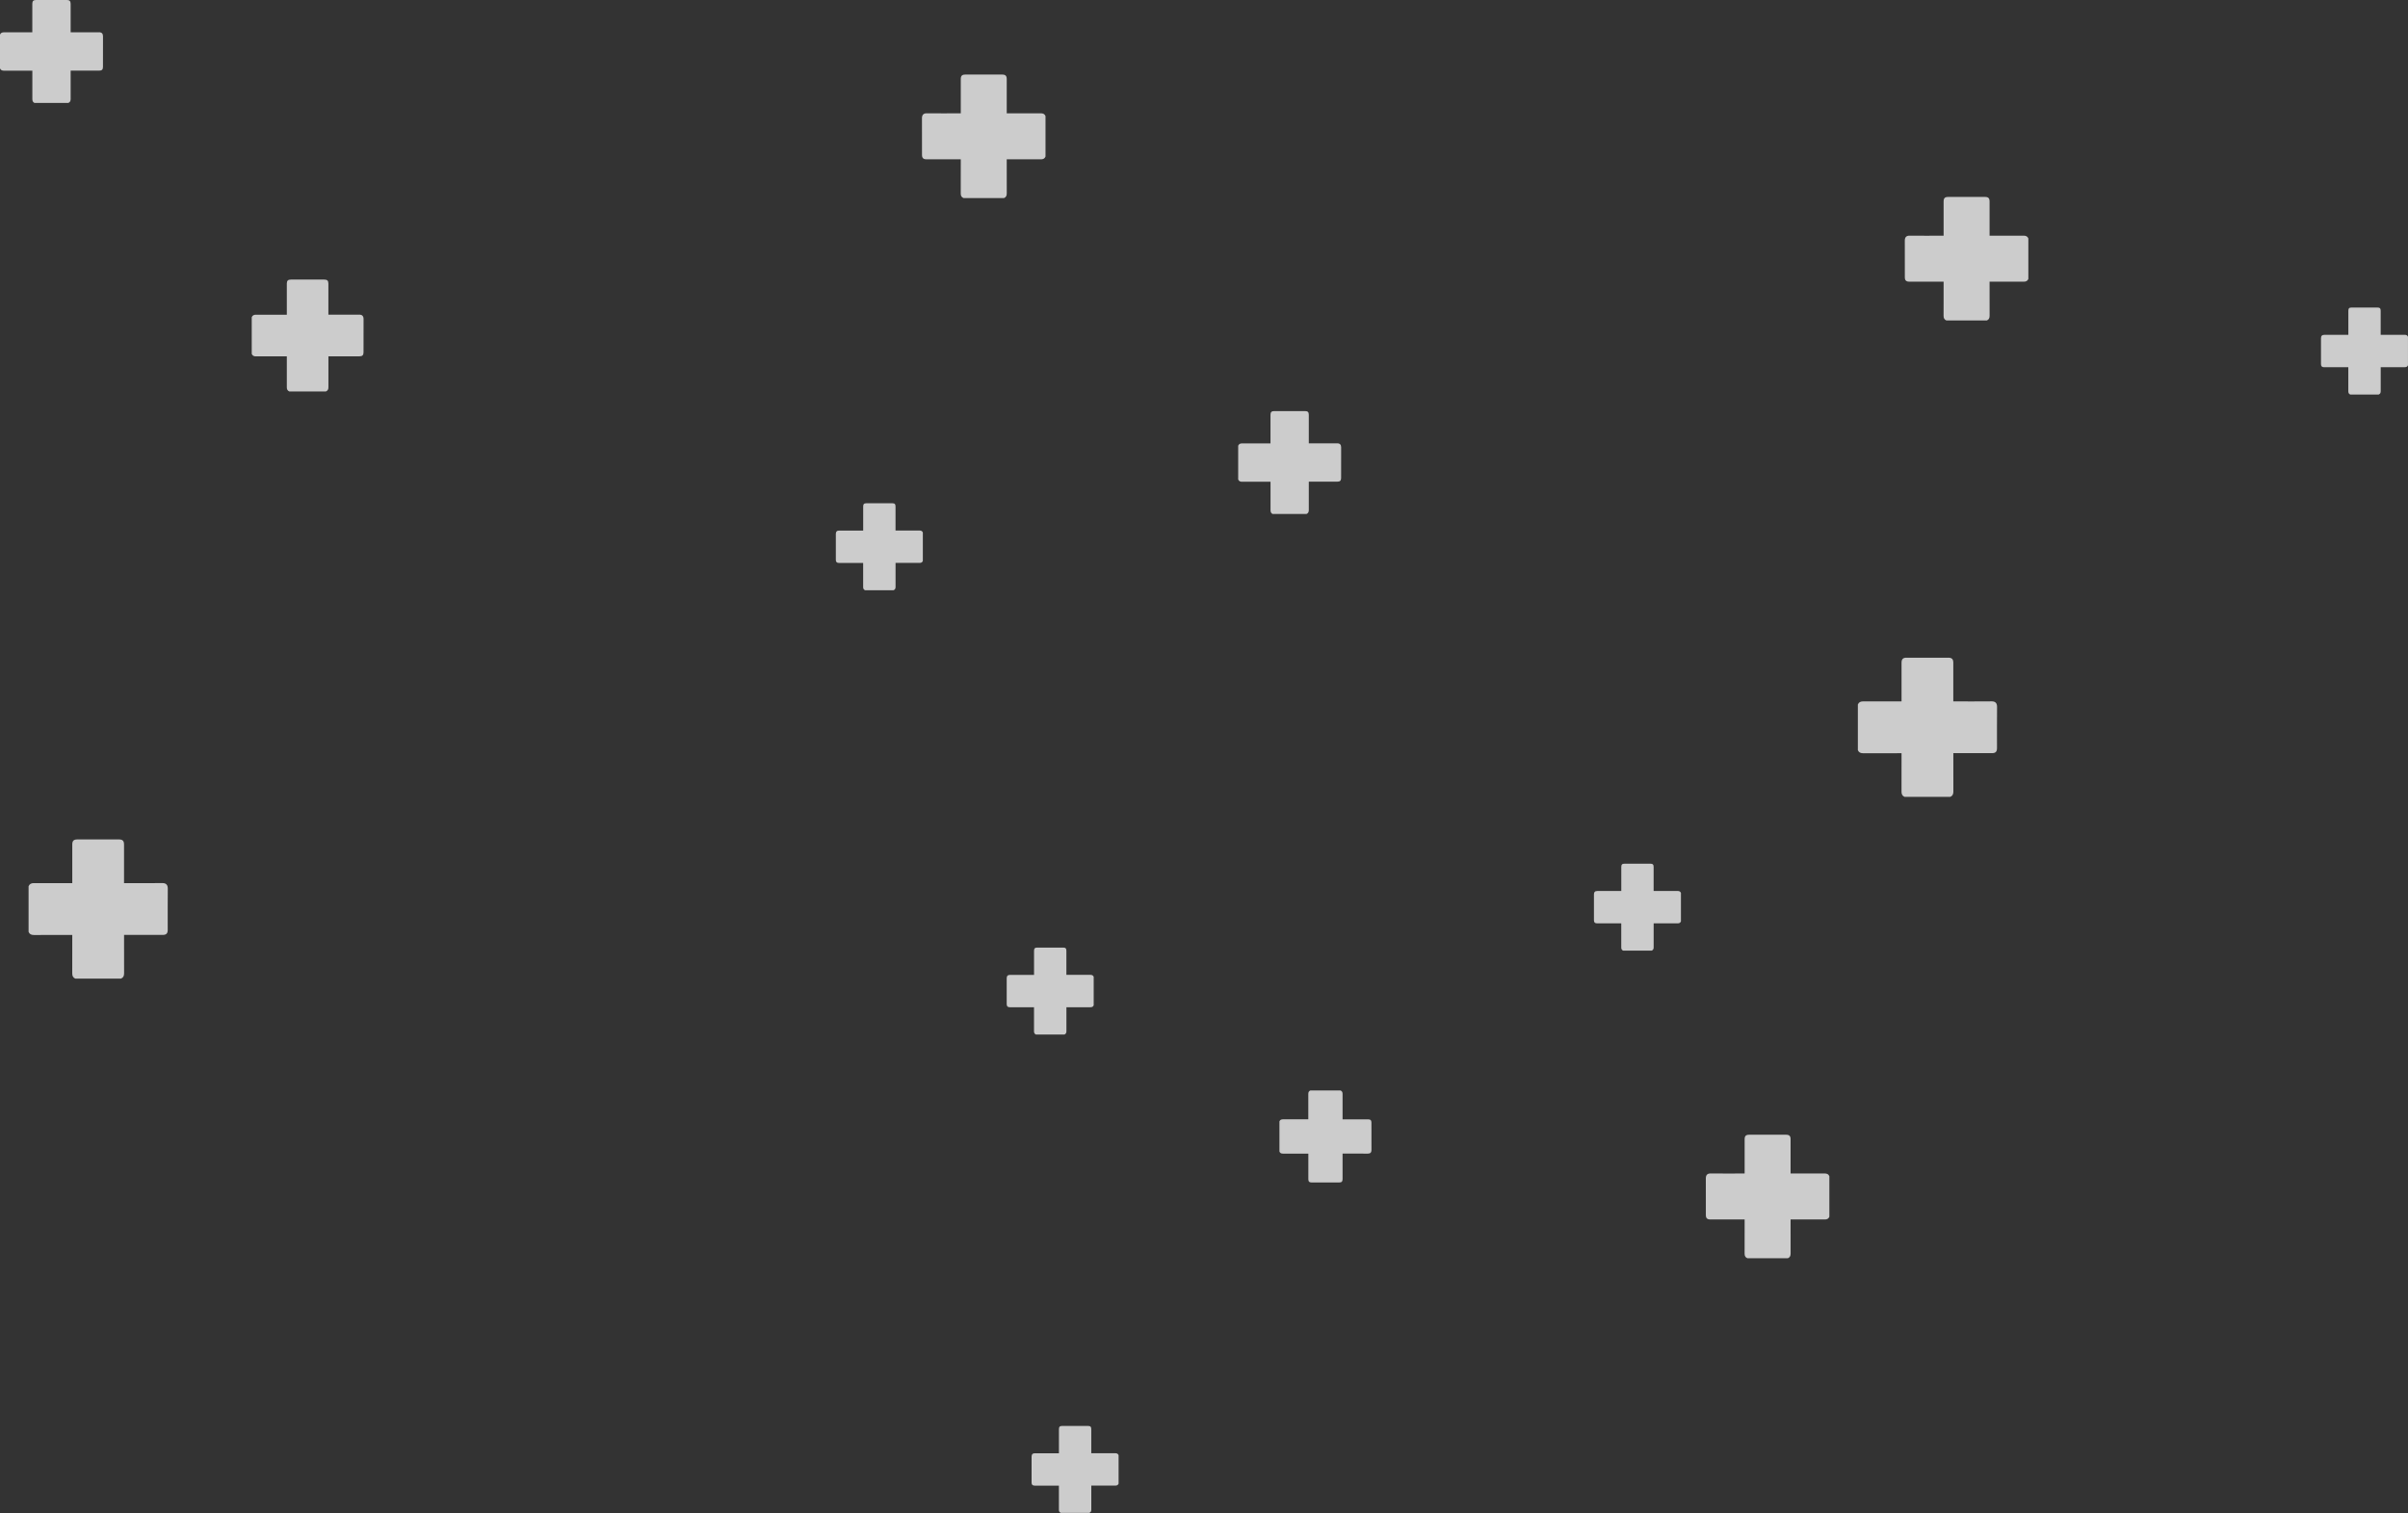 <svg width="775" height="487" viewBox="0 0 775 487" fill="none" xmlns="http://www.w3.org/2000/svg">
<rect x="0" y="0" width="775" height="487" fill="#333333" stroke="none"/>
<g clip-path="url(#clip0_80_5)">
<g opacity="0.75">
<path d="M531.59 306H522.41C521.94 305.8 521.78 305.44 521.79 304.94C521.81 302.48 521.79 300.02 521.79 297.56V297.21H521.43C518.95 297.21 516.48 297.21 514 297.21C513.3 297.21 513 296.91 513 296.22C513 293.44 513.01 290.66 513 287.89C513 287.17 513.33 286.79 514.08 286.8C516.54 286.83 519 286.8 521.46 286.8H521.8V286.43C521.8 283.97 521.8 281.51 521.8 279.05C521.8 278.29 522.08 278.01 522.83 278.01C525.62 278.01 528.4 278.01 531.19 278.01C531.93 278.01 532.21 278.3 532.21 279.03C532.21 281.51 532.21 283.99 532.21 286.46V286.79H532.59C535.04 286.79 537.49 286.79 539.94 286.79C540.45 286.79 540.8 286.94 541 287.41V296.59C540.8 297.06 540.44 297.22 539.94 297.21C537.48 297.19 535.02 297.21 532.57 297.21H532.22V297.56C532.22 300.02 532.22 302.48 532.22 304.93C532.22 305.43 532.07 305.79 531.6 305.99L531.59 306Z" fill="white"/>
<path d="M350.6 486.99H341.42C340.95 486.79 340.79 486.43 340.8 485.93C340.82 483.47 340.8 481.01 340.8 478.55V478.2H340.44C337.96 478.2 335.49 478.2 333.01 478.2C332.31 478.2 332.01 477.9 332.01 477.21C332.01 474.43 332.02 471.65 332.01 468.87C332.01 468.15 332.34 467.77 333.09 467.78C335.55 467.81 338.01 467.78 340.47 467.78H340.81V467.41C340.81 464.95 340.81 462.49 340.81 460.03C340.81 459.27 341.09 458.99 341.84 458.99C344.63 458.99 347.41 458.99 350.2 458.99C350.94 458.99 351.22 459.28 351.22 460.01C351.22 462.49 351.22 464.97 351.22 467.44V467.77H351.6C354.05 467.77 356.5 467.77 358.95 467.77C359.46 467.77 359.81 467.92 360.01 468.39V477.57C359.81 478.04 359.45 478.2 358.95 478.19C356.49 478.17 354.03 478.19 351.58 478.19H351.23V478.54C351.23 481 351.23 483.46 351.23 485.91C351.23 486.41 351.08 486.77 350.61 486.97L350.6 486.99Z" fill="white"/>
<path d="M342.59 333H333.41C332.94 332.8 332.78 332.44 332.79 331.94C332.81 329.48 332.79 327.02 332.79 324.56V324.21H332.43C329.95 324.21 327.48 324.21 325 324.21C324.3 324.21 324 323.91 324 323.22C324 320.44 324.01 317.66 324 314.89C324 314.17 324.33 313.79 325.08 313.8C327.54 313.83 330 313.8 332.46 313.8H332.8V313.43C332.8 310.97 332.8 308.51 332.8 306.05C332.8 305.29 333.08 305.01 333.83 305.01C336.62 305.01 339.4 305.01 342.19 305.01C342.93 305.01 343.21 305.3 343.21 306.03C343.21 308.51 343.21 310.99 343.21 313.46V313.79H343.59C346.04 313.79 348.49 313.79 350.94 313.79C351.45 313.79 351.8 313.94 352 314.41V323.59C351.8 324.06 351.44 324.22 350.94 324.21C348.48 324.19 346.02 324.21 343.57 324.21H343.22V324.56C343.22 327.02 343.22 329.48 343.22 331.93C343.22 332.43 343.07 332.79 342.6 332.99L342.59 333Z" fill="white"/>
<path d="M765.59 126.99H756.41C755.94 126.79 755.78 126.43 755.79 125.93C755.81 123.47 755.79 121.01 755.79 118.55V118.2H755.43C752.95 118.2 750.48 118.2 748 118.2C747.3 118.2 747 117.9 747 117.21C747 114.43 747.01 111.65 747 108.87C747 108.15 747.33 107.77 748.08 107.78C750.54 107.81 753 107.78 755.46 107.78H755.8V107.41C755.8 104.95 755.8 102.49 755.8 100.03C755.8 99.27 756.08 98.99 756.83 98.99C759.62 98.99 762.4 98.99 765.19 98.99C765.93 98.99 766.21 99.28 766.21 100.01C766.21 102.49 766.21 104.97 766.21 107.44V107.77H766.59C769.04 107.77 771.49 107.77 773.94 107.77C774.45 107.77 774.8 107.92 775 108.39V117.57C774.8 118.04 774.44 118.2 773.94 118.19C771.48 118.17 769.02 118.19 766.57 118.19H766.22V118.54C766.22 121 766.22 123.46 766.22 125.91C766.22 126.42 766.07 126.77 765.6 126.97L765.59 126.99Z" fill="white"/>
<path d="M287.6 189.99H278.42C277.95 189.79 277.79 189.43 277.8 188.93C277.82 186.47 277.8 184.01 277.8 181.55V181.2H277.44C274.96 181.2 272.49 181.2 270.01 181.2C269.31 181.2 269.01 180.9 269.01 180.21C269.01 177.43 269.02 174.65 269.01 171.87C269.01 171.15 269.34 170.77 270.09 170.78C272.55 170.81 275.01 170.78 277.47 170.78H277.81V170.41C277.81 167.95 277.81 165.49 277.81 163.03C277.81 162.27 278.09 161.99 278.84 161.99C281.63 161.99 284.41 161.99 287.2 161.99C287.94 161.99 288.22 162.28 288.22 163.01C288.22 165.49 288.22 167.97 288.22 170.44V170.77H288.6C291.05 170.77 293.5 170.77 295.95 170.77C296.46 170.77 296.81 170.92 297.01 171.39V180.57C296.81 181.04 296.45 181.2 295.95 181.19C293.49 181.17 291.03 181.19 288.58 181.19H288.23V181.54C288.23 184 288.23 186.46 288.23 188.91C288.23 189.42 288.08 189.77 287.61 189.97L287.6 189.99Z" fill="white"/>
<path d="M421.73 351H431.44C431.94 351.21 432.1 351.59 432.1 352.12C432.08 354.72 432.1 357.32 432.1 359.93V360.3H432.48C435.1 360.3 437.72 360.3 440.34 360.3C441.08 360.3 441.39 360.62 441.39 361.35C441.39 364.29 441.38 367.23 441.4 370.17C441.4 370.93 441.05 371.34 440.26 371.33C437.66 371.3 435.06 371.32 432.46 371.32H432.1V371.71C432.1 374.31 432.1 376.91 432.1 379.52C432.1 380.32 431.8 380.62 431.01 380.62C428.06 380.62 425.11 380.62 422.16 380.62C421.38 380.62 421.08 380.32 421.08 379.54C421.08 376.92 421.08 374.3 421.08 371.68V371.33H420.68C418.09 371.33 415.5 371.33 412.9 371.33C412.37 371.33 411.99 371.17 411.78 370.67V360.95C411.99 360.45 412.37 360.29 412.9 360.29C415.5 360.31 418.1 360.29 420.7 360.29H421.07V359.92C421.07 357.32 421.07 354.72 421.07 352.12C421.07 351.59 421.23 351.21 421.73 351Z" fill="white"/>
<path d="M639.45 103.14H626.41C625.74 102.86 625.52 102.35 625.53 101.63C625.55 98.14 625.54 94.64 625.54 91.15V90.66H625.03C621.51 90.66 617.99 90.66 614.47 90.66C613.48 90.66 613.06 90.24 613.06 89.25C613.06 85.3 613.08 81.36 613.05 77.41C613.05 76.39 613.52 75.85 614.58 75.86C618.07 75.9 621.57 75.87 625.06 75.87H625.54V75.35C625.54 71.86 625.54 68.36 625.54 64.87C625.54 63.79 625.94 63.39 627 63.39C630.96 63.39 634.92 63.39 638.88 63.39C639.92 63.39 640.33 63.8 640.33 64.84C640.33 68.36 640.33 71.88 640.33 75.4V75.87H640.86C644.34 75.87 647.82 75.88 651.3 75.86C652.02 75.86 652.53 76.07 652.81 76.74V89.79C652.53 90.46 652.02 90.68 651.3 90.67C647.81 90.65 644.32 90.66 640.83 90.66H640.33V91.16C640.33 94.65 640.32 98.14 640.34 101.64C640.34 102.36 640.13 102.87 639.46 103.15L639.45 103.14Z" fill="white"/>
<path d="M323.13 63.75H310.09C309.42 63.47 309.2 62.96 309.21 62.24C309.23 58.75 309.22 55.25 309.22 51.76V51.27H308.71C305.19 51.27 301.67 51.27 298.15 51.27C297.16 51.27 296.74 50.85 296.74 49.86C296.74 45.91 296.76 41.97 296.73 38.02C296.73 37 297.2 36.46 298.26 36.47C301.75 36.51 305.25 36.48 308.74 36.48H309.22V35.96C309.22 32.47 309.22 28.97 309.22 25.48C309.22 24.4 309.62 24 310.68 24C314.64 24 318.6 24 322.56 24C323.6 24 324.01 24.41 324.01 25.45C324.01 28.97 324.01 32.49 324.01 36.01V36.48H324.54C328.02 36.48 331.5 36.49 334.98 36.47C335.7 36.47 336.21 36.68 336.49 37.35V50.4C336.21 51.07 335.7 51.29 334.98 51.28C331.49 51.26 328 51.27 324.51 51.27H324.01V51.77C324.01 55.26 324 58.75 324.02 62.25C324.02 62.97 323.81 63.47 323.14 63.76L323.13 63.75Z" fill="white"/>
<path d="M575.41 405H562.37C561.7 404.72 561.48 404.21 561.49 403.49C561.51 400 561.5 396.5 561.5 393.01V392.52H560.99C557.47 392.52 553.95 392.52 550.43 392.52C549.44 392.52 549.02 392.1 549.02 391.11C549.02 387.16 549.04 383.22 549.01 379.27C549.01 378.25 549.48 377.71 550.54 377.72C554.03 377.76 557.53 377.73 561.02 377.73H561.5V377.21C561.5 373.72 561.5 370.22 561.5 366.73C561.5 365.65 561.9 365.25 562.96 365.25C566.92 365.25 570.88 365.25 574.84 365.25C575.88 365.25 576.29 365.66 576.29 366.7C576.29 370.22 576.29 373.74 576.29 377.26V377.73H576.82C580.3 377.73 583.78 377.74 587.26 377.72C587.98 377.72 588.49 377.93 588.77 378.6V391.65C588.49 392.32 587.98 392.54 587.26 392.53C583.77 392.51 580.28 392.52 576.79 392.52H576.29V393.02C576.29 396.51 576.28 400 576.3 403.5C576.3 404.22 576.09 404.72 575.42 405.01L575.41 405Z" fill="white"/>
<path d="M409.62 165.44H420.49C421.05 165.2 421.23 164.78 421.23 164.18C421.21 161.27 421.23 158.36 421.23 155.45V155.04H421.65C424.58 155.04 427.51 155.04 430.45 155.04C431.28 155.04 431.63 154.69 431.63 153.86C431.63 150.57 431.61 147.28 431.64 143.99C431.64 143.14 431.25 142.69 430.36 142.7C427.45 142.73 424.54 142.71 421.63 142.71H421.23V142.28C421.23 139.37 421.23 136.46 421.23 133.55C421.23 132.65 420.9 132.32 420.01 132.32C416.71 132.32 413.41 132.32 410.11 132.32C409.24 132.32 408.9 132.66 408.9 133.53C408.9 136.46 408.9 139.4 408.9 142.33V142.72H408.46C405.56 142.72 402.66 142.73 399.76 142.72C399.16 142.72 398.74 142.9 398.5 143.46V154.33C398.73 154.89 399.16 155.07 399.76 155.07C402.67 155.05 405.58 155.07 408.49 155.07H408.91V155.49C408.91 158.4 408.92 161.31 408.91 164.22C408.91 164.82 409.09 165.24 409.65 165.48L409.62 165.44Z" fill="white"/>
<path d="M11.13 33.13H22C22.56 32.89 22.74 32.47 22.74 31.87C22.72 28.96 22.74 26.05 22.74 23.14V22.73H23.16C26.09 22.73 29.02 22.73 31.96 22.73C32.79 22.73 33.14 22.38 33.14 21.55C33.14 18.26 33.12 14.97 33.15 11.68C33.15 10.83 32.76 10.38 31.87 10.39C28.96 10.42 26.05 10.4 23.14 10.4H22.74V9.97C22.74 7.06 22.74 4.15 22.74 1.24C22.72 0.33 22.39 0 21.5 0C18.21 0 14.91 0 11.61 0C10.74 0 10.4 0.34 10.4 1.21C10.4 4.14 10.4 7.08 10.4 10.01V10.4H9.96C7.06 10.4 4.16 10.41 1.26 10.4C0.66 10.4 0.24 10.58 0 11.14V22.01C0.23 22.57 0.66 22.75 1.26 22.75C4.17 22.73 7.08 22.75 9.99 22.75H10.41V23.17C10.41 26.08 10.42 28.99 10.41 31.9C10.41 32.5 10.59 32.92 11.15 33.16L11.13 33.13Z" fill="white"/>
<path d="M93.09 126H104.9C105.51 125.74 105.71 125.28 105.7 124.63C105.68 121.47 105.7 118.3 105.7 115.14V114.69H106.16C109.35 114.69 112.53 114.69 115.72 114.69C116.62 114.69 117 114.31 117 113.41C117 109.84 116.98 106.26 117.01 102.69C117.01 101.77 116.58 101.27 115.62 101.28C112.46 101.31 109.29 101.29 106.13 101.29H105.69V100.82C105.69 97.66 105.69 94.49 105.69 91.33C105.69 90.35 105.33 89.99 104.37 89.99C100.79 89.99 97.2 89.99 93.62 89.99C92.67 89.99 92.31 90.36 92.31 91.31C92.31 94.5 92.31 97.68 92.31 100.87V101.3H91.83C88.68 101.3 85.53 101.31 82.38 101.3C81.73 101.3 81.27 101.49 81.02 102.1V113.91C81.28 114.52 81.73 114.72 82.38 114.71C85.54 114.69 88.7 114.71 91.86 114.71H92.31V115.16C92.31 118.32 92.32 121.48 92.31 124.64C92.31 125.29 92.5 125.75 93.11 126H93.09Z" fill="white"/>
<path d="M612.98 256.5H627.68C628.44 256.18 628.68 255.61 628.68 254.8C628.65 250.86 628.67 246.93 628.67 242.99V242.43H629.24C633.2 242.43 637.17 242.43 641.13 242.43C642.25 242.43 642.72 241.95 642.72 240.84C642.72 236.39 642.7 231.95 642.74 227.5C642.74 226.35 642.21 225.74 641.01 225.75C637.07 225.79 633.14 225.77 629.2 225.77H628.66V225.18C628.66 221.24 628.66 217.31 628.66 213.37C628.66 212.15 628.21 211.7 627.01 211.7C622.55 211.7 618.09 211.7 613.63 211.7C612.45 211.7 612 212.16 612 213.34C612 217.31 612 221.27 612 225.24V225.77H611.4C607.48 225.77 603.56 225.78 599.64 225.76C598.83 225.76 598.26 226 597.94 226.76V241.46C598.26 242.22 598.83 242.46 599.64 242.46C603.57 242.43 607.51 242.45 611.44 242.45H612V243.01C612 246.94 612.01 250.88 611.99 254.81C611.99 255.62 612.23 256.19 612.99 256.51L612.98 256.5Z" fill="url(#paint0_linear_80_5)"/>
<path d="M24.24 315H38.94C39.7 314.68 39.94 314.11 39.94 313.3C39.91 309.36 39.93 305.43 39.93 301.49V300.93H40.5C44.46 300.93 48.43 300.93 52.39 300.93C53.51 300.93 53.98 300.45 53.98 299.34C53.98 294.89 53.96 290.45 54 286C54 284.85 53.47 284.24 52.27 284.25C48.33 284.29 44.4 284.27 40.46 284.27H39.92V283.68C39.92 279.74 39.92 275.81 39.92 271.87C39.92 270.65 39.47 270.2 38.27 270.2C33.81 270.2 29.35 270.2 24.89 270.2C23.71 270.2 23.26 270.66 23.26 271.84C23.26 275.81 23.26 279.77 23.26 283.74V284.27H22.66C18.74 284.27 14.82 284.28 10.9 284.26C10.09 284.26 9.52 284.5 9.2 285.26V299.96C9.52 300.72 10.09 300.96 10.9 300.96C14.83 300.93 18.77 300.95 22.7 300.95H23.26V301.51C23.26 305.44 23.27 309.38 23.25 313.31C23.25 314.12 23.49 314.69 24.25 315.01L24.24 315Z" fill="url(#paint1_linear_80_5)"/>
</g>
</g>
<defs>
<linearGradient id="paint0_linear_80_5" x1="642.74" y1="234.1" x2="597.93" y2="234.1" gradientUnits="userSpaceOnUse">
<stop stop-color="white"/>
<stop offset="1" stop-color="white"/>
</linearGradient>
<linearGradient id="paint1_linear_80_5" x1="54" y1="292.6" x2="9.19" y2="292.6" gradientUnits="userSpaceOnUse">
<stop stop-color="white"/>
<stop offset="1" stop-color="white"/>
</linearGradient>
<clipPath id="clip0_80_5">
<rect width="774.99" height="486.99" fill="white"/>
</clipPath>
</defs>
</svg>
